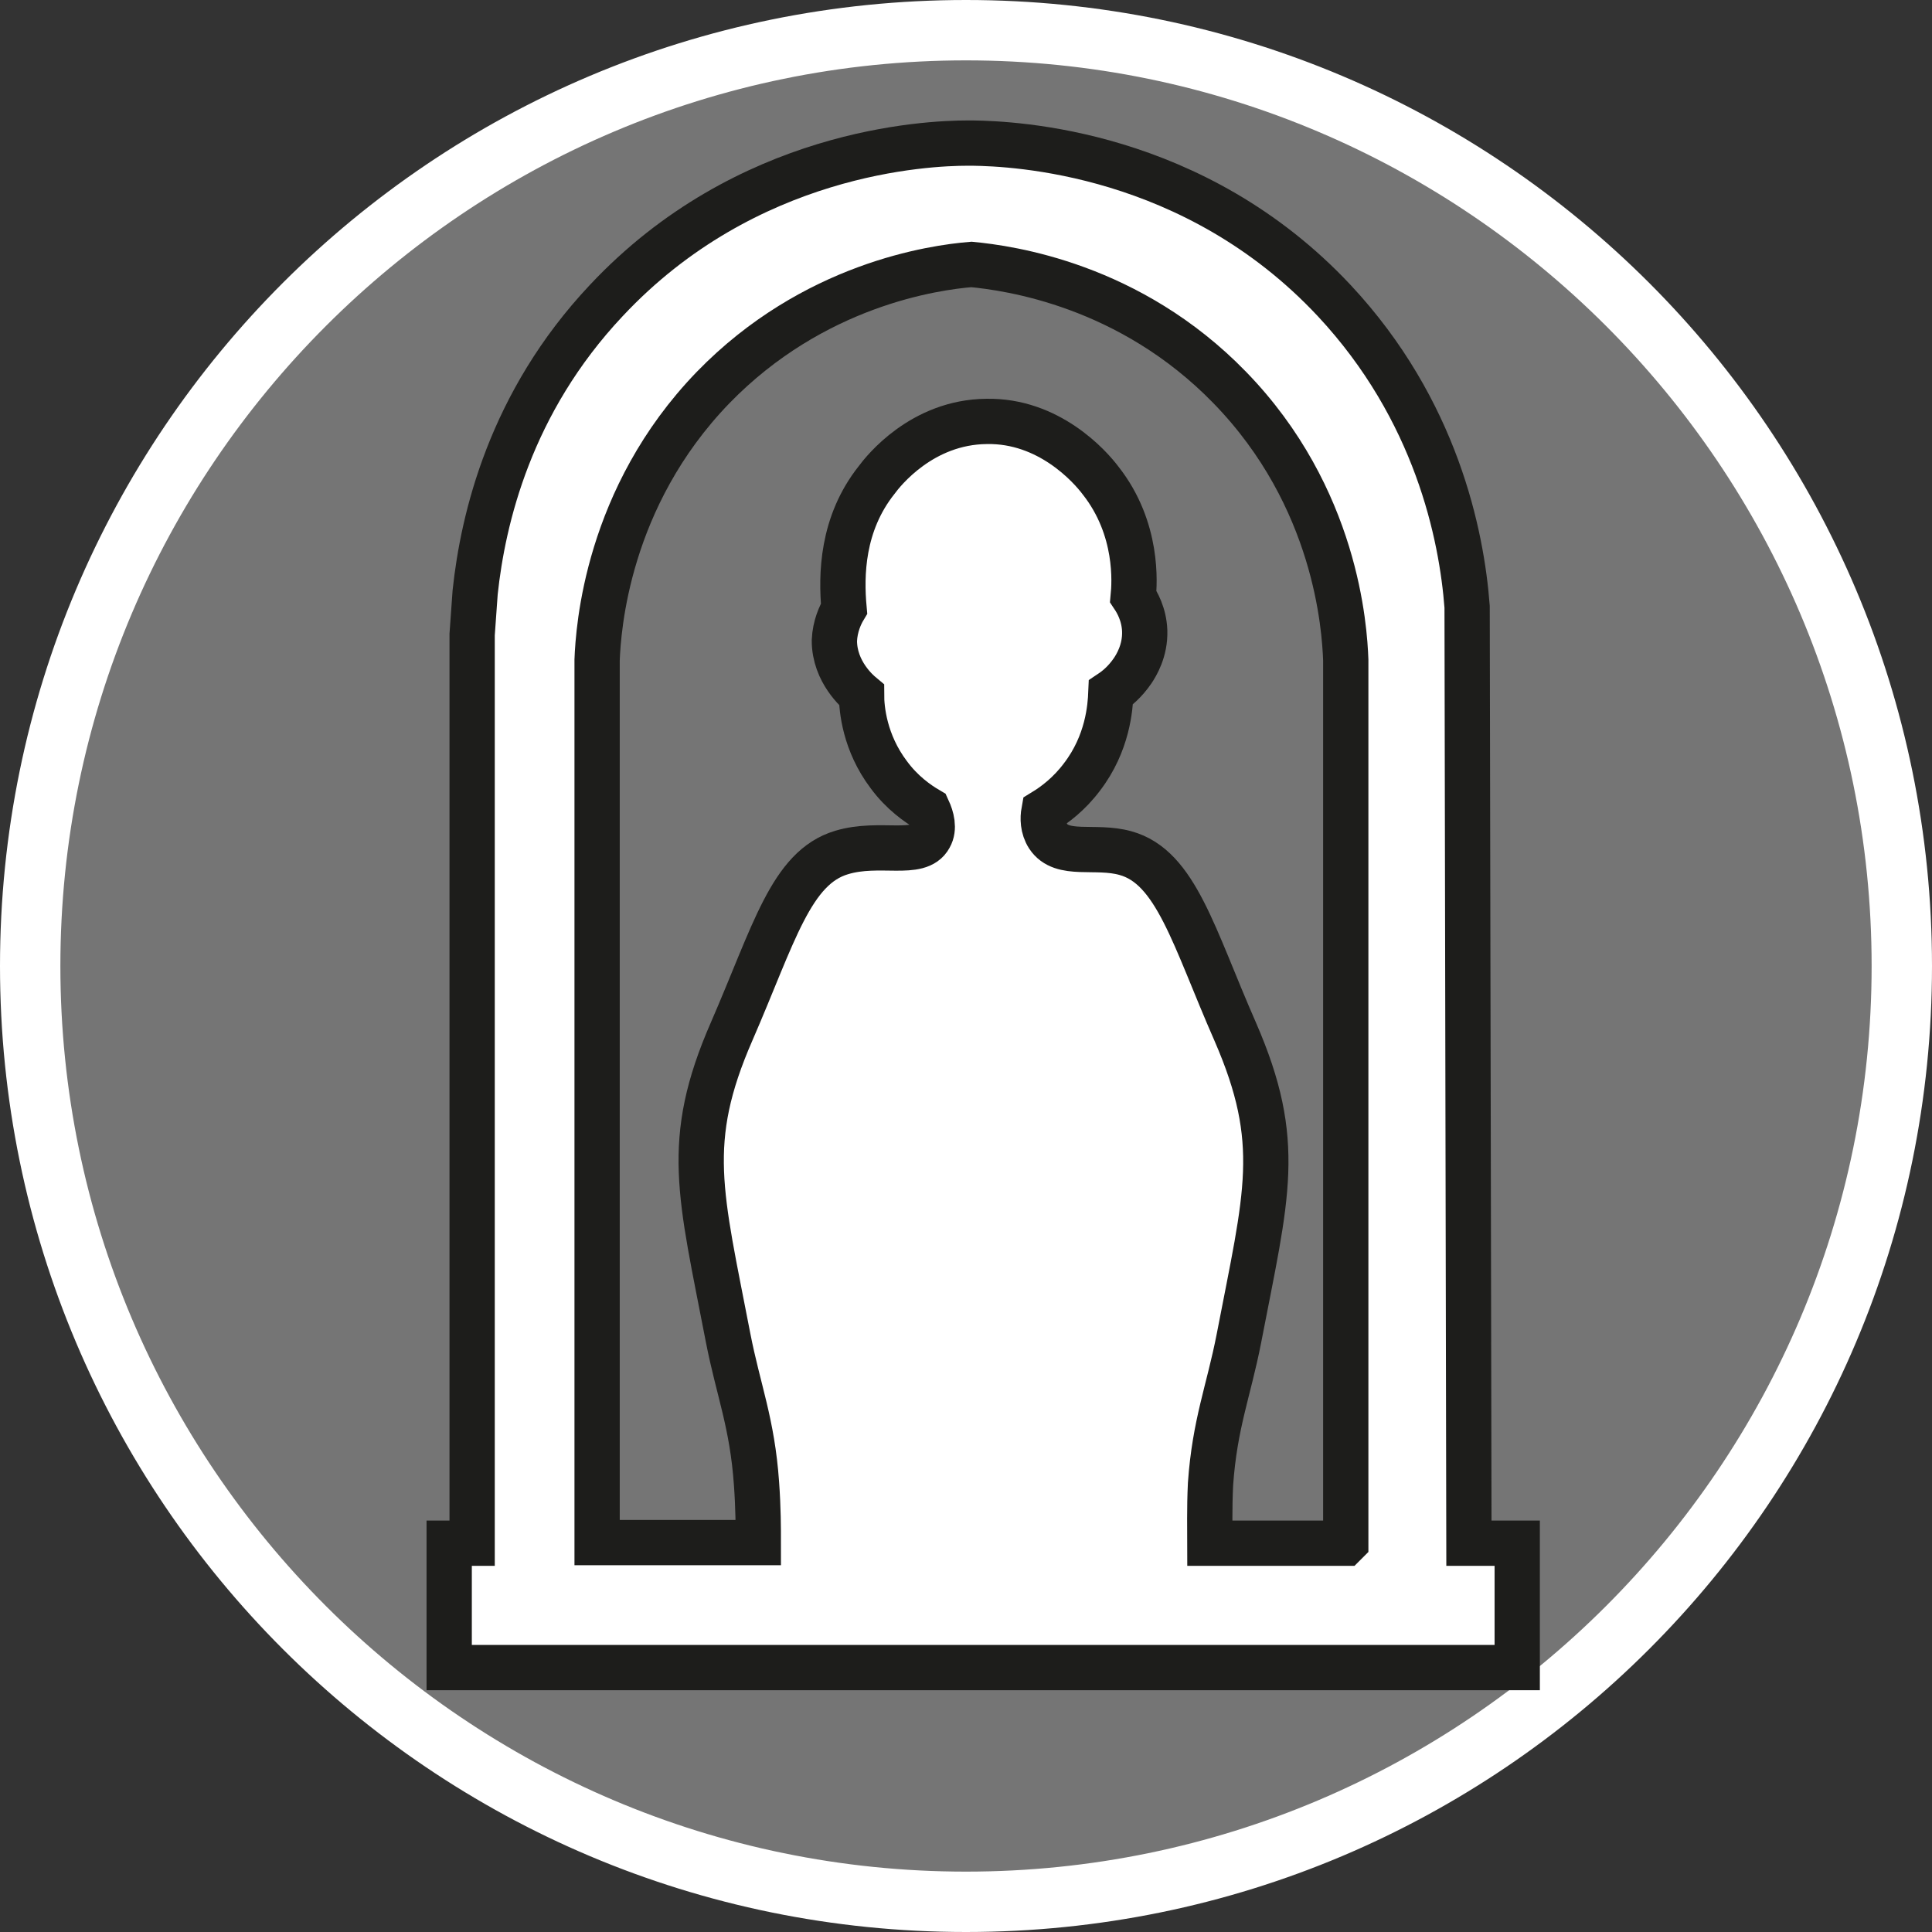 <?xml version="1.0" encoding="UTF-8"?><svg id="uuid-8c7ffc81-8401-43eb-9b05-1014bf9f6252" xmlns="http://www.w3.org/2000/svg" width="32" height="32" viewBox="0 0 32 32"><rect x="0" y="0" width="32" height="32" fill="#333333" stroke="none"/><defs><style>.uuid-f5b66283-e965-4339-8d9a-5ce0fc0edbef,.uuid-827b1d02-d796-49b8-a1cf-1fcdae1f4180{fill:#fff;}.uuid-fa0e937e-9140-4df1-beac-f06be83b5176{fill:#757575;}.uuid-827b1d02-d796-49b8-a1cf-1fcdae1f4180{stroke:#1d1d1b;stroke-miterlimit:10;stroke-width:.75px;}</style></defs><path class="uuid-fa0e937e-9140-4df1-beac-f06be83b5176" d="M16,31.5C7.45,31.5.5,24.55.5,16S7.45.5,16,.5s15.5,6.95,15.5,15.5-6.95,15.5-15.5,15.5Z"/><path class="uuid-f5b66283-e965-4339-8d9a-5ce0fc0edbef" d="M16,1c8.27,0,15,6.73,15,15s-6.73,15-15,15S1,24.27,1,16,7.73,1,16,1M16,0C7.16,0,0,7.16,0,16s7.16,16,16,16,16-7.16,16-16S24.84,0,16,0h0Z"/><path class="uuid-827b1d02-d796-49b8-a1cf-1fcdae1f4180" d="M24.33,25.56l-.03-15.51c-.09-1.19-.51-3.26-2.2-5.07-2.32-2.48-5.31-2.6-5.99-2.61h0s-.03,0-.04,0-.03,0-.04,0h0c-.68,0-3.67.13-5.99,2.61-1.59,1.69-2.04,3.61-2.17,4.83l-.05.7c0,.19,0,.35,0,.43v14.62h-.38v2.06h17.69v-2.06h-.8ZM22.28,25.56h-2.24c0-.22-.01-.56.01-.98.07-1,.3-1.54.47-2.41.46-2.39.74-3.24-.06-5.08-.69-1.57-.98-2.73-1.82-2.96-.5-.14-1.05.07-1.28-.28-.09-.14-.09-.3-.07-.41.18-.11.42-.29.63-.57.43-.56.47-1.16.48-1.4.09-.06.23-.17.36-.36.06-.09.21-.33.2-.66-.01-.28-.13-.48-.19-.57.02-.21.09-1.12-.54-1.92-.18-.24-.86-1-1.89-.98-1.07.01-1.71.82-1.82.97-.58.73-.59,1.58-.54,2.13-.06.1-.15.29-.16.53,0,.52.39.85.45.9,0,.23.05.79.45,1.32.22.3.48.48.65.58.06.13.11.31.03.45-.18.34-.83.07-1.46.26-.84.25-1.12,1.35-1.82,2.96-.8,1.83-.52,2.69-.06,5.08.17.87.4,1.41.47,2.41.03.41.03.75.03.98h-2.67v-14.62c.02-.51.16-2.69,1.92-4.51,1.66-1.71,3.66-1.99,4.28-2.04.62.06,2.62.33,4.28,2.04,1.77,1.82,1.9,3.99,1.92,4.51h0v14.62Z"/></svg>